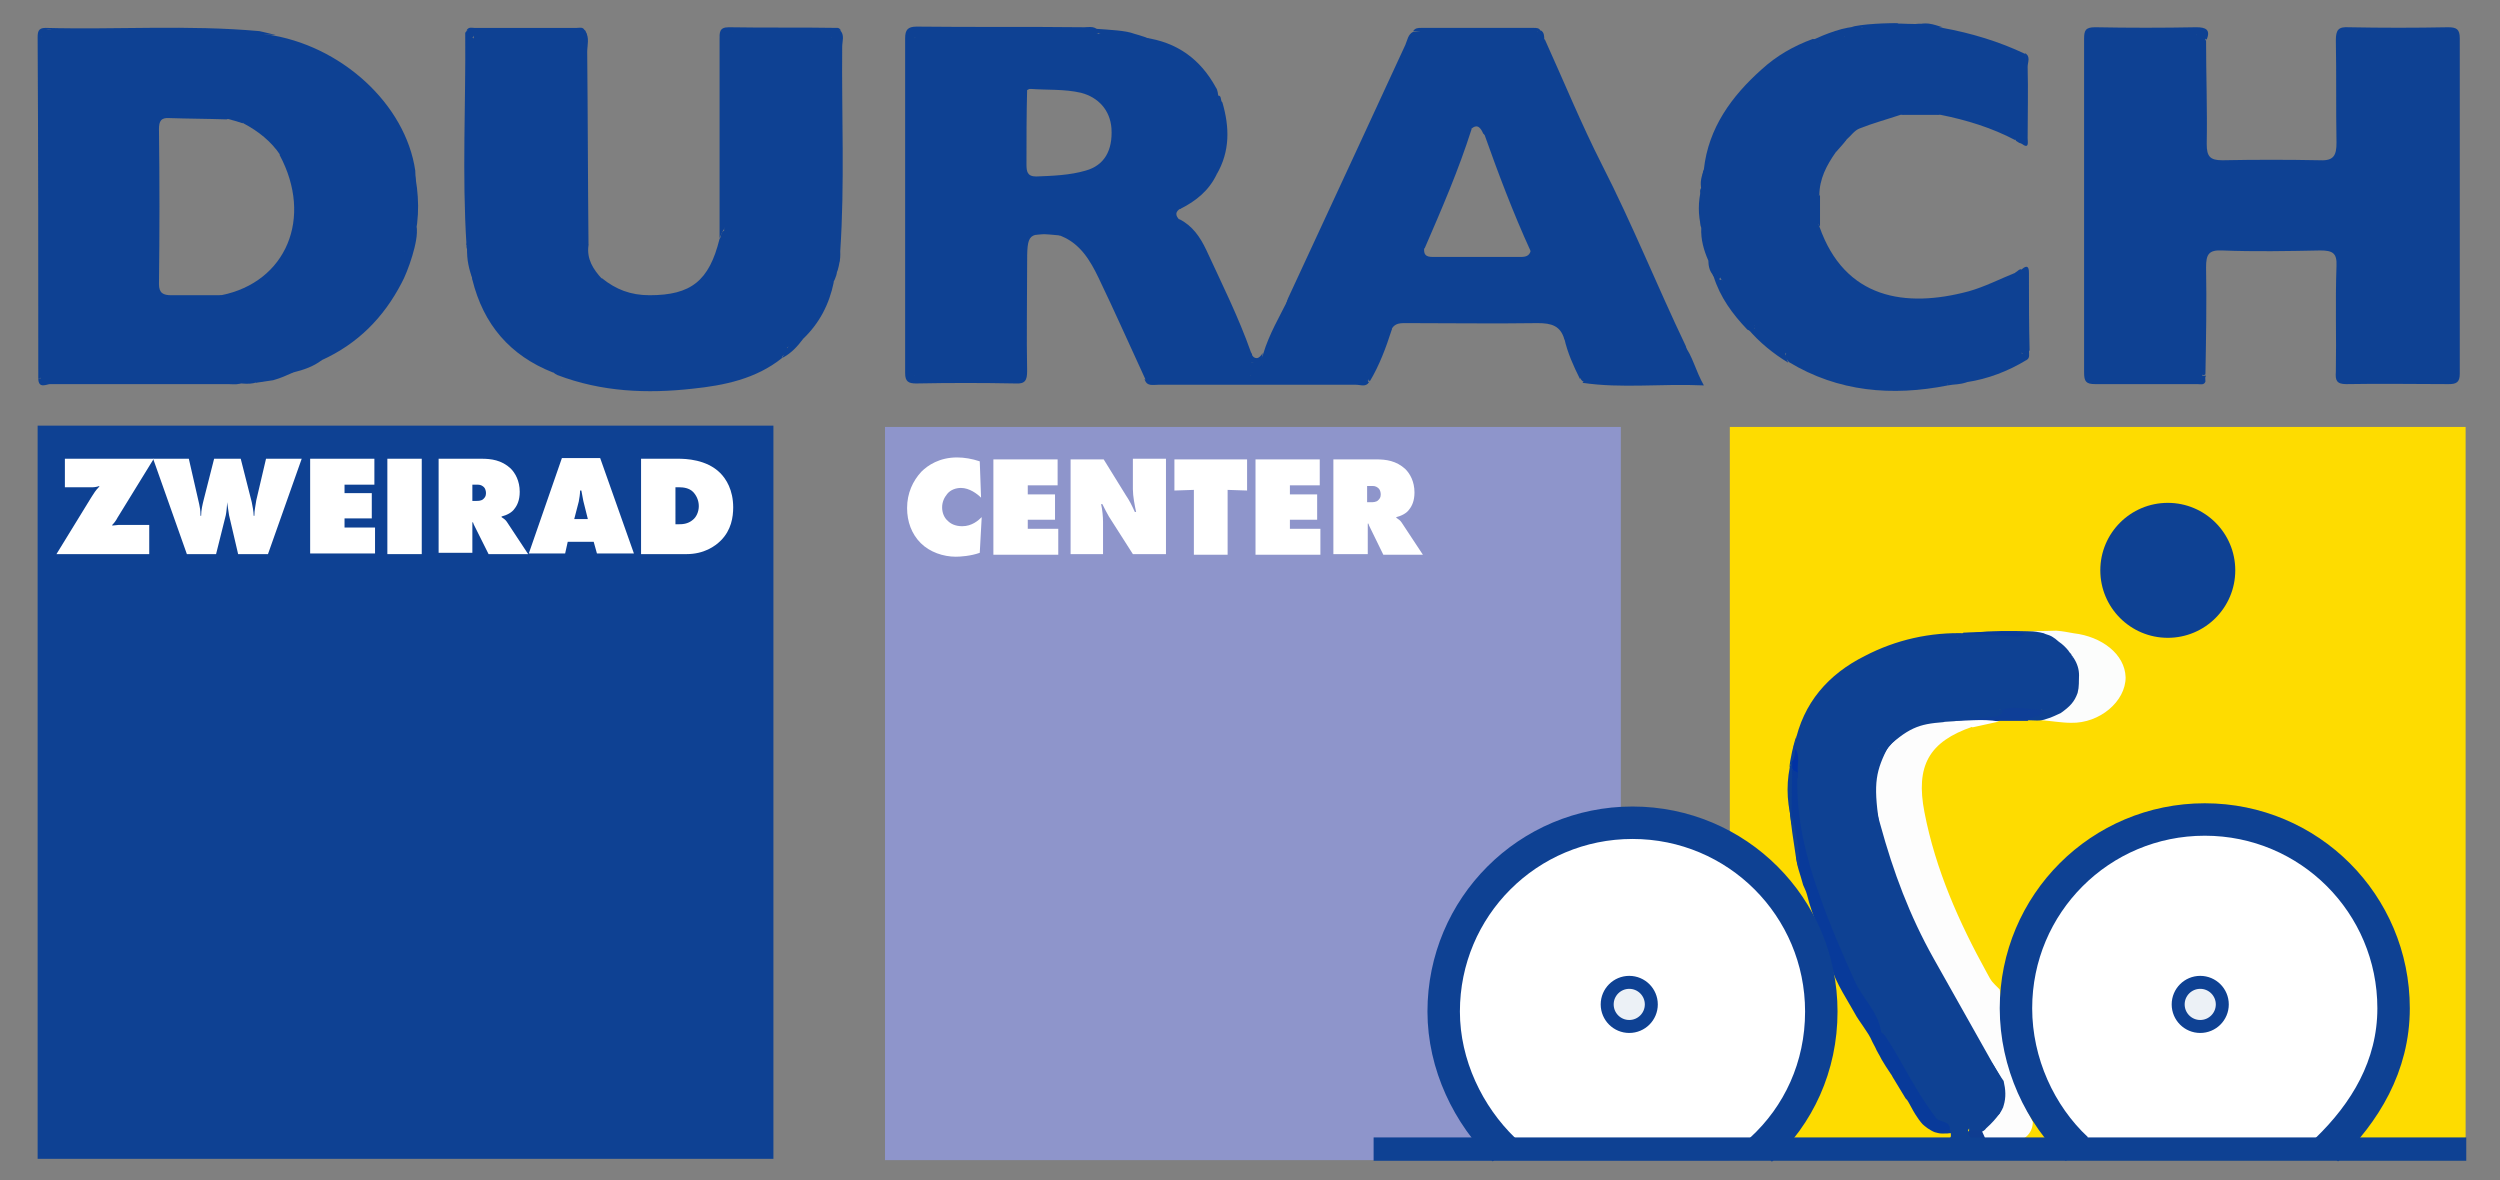 <?xml version="1.0" encoding="utf-8"?>
<!-- Generator: Adobe Illustrator 26.2.1, SVG Export Plug-In . SVG Version: 6.00 Build 0)  -->
<svg version="1.1" id="Ebene_1" xmlns="http://www.w3.org/2000/svg" xmlns:xlink="http://www.w3.org/1999/xlink" x="0px" y="0px"
	 viewBox="0 0 385.3 181.9" style="enable-background:new 0 0 385.3 181.9;" xml:space="preserve">
<rect x="0" y="0" width="385.3" height="181.9" fill="#808080" stroke="none"/>
<style type="text/css">
	.st0{fill:#FEDC00;}
	.st1{fill:#8E95CB;}
	.st2{fill:#FFFFFF;}
	.st3{fill:#0E4193;}
	.st4{fill:#FDFDFD;}
	.st5{fill:#FCFDFC;}
	.st6{fill:#0E3E97;}
	.st7{fill:#083A9A;}
	.st8{fill:#093A99;}
	.st9{fill:#0032A5;}
	.st10{fill:#0F3D91;}
	.st11{fill:#FFFFFF;stroke:#0E4193;stroke-width:5;}
	.st12{fill:#ECF1F6;stroke:#0E4193;stroke-width:2;}
</style>
<g>
	<rect x="266.6" y="65.8" class="st0" width="113.4" height="113"/>
	<rect x="136.4" y="65.8" class="st1" width="113.4" height="113"/>
	<g>
		<path class="st2" d="M151,85.2c-1.4,0.5-3,0.6-3.7,0.6c-1.9,0-4-0.7-5.4-2.1c-1.4-1.4-2.1-3.3-2.1-5.4c0-2.3,0.9-4.2,2.2-5.6
			c1-1,2.8-2.2,5.5-2.2c1.1,0,2.3,0.2,3.5,0.6l0.2,5.6c-0.6-0.6-1.8-1.5-3.1-1.5c-0.8,0-1.6,0.3-2.1,0.9c-0.5,0.6-0.8,1.3-0.8,2.1
			c0,0.8,0.3,1.6,0.9,2.1c0.4,0.4,1.1,0.8,2.2,0.8c1.5,0,2.5-0.9,3-1.4L151,85.2z"/>
		<path class="st2" d="M153.1,85.5V70.8h9.9v4h-4.6v1.4h4.2v3.9h-4.2v1.4h4.7v4H153.1z"/>
		<path class="st2" d="M165,85.5V70.8h5.1l3.4,5.5c0.6,0.9,0.9,1.5,1.4,2.6h0.2c-0.2-0.9-0.5-2.4-0.5-3.5v-4.7h5.1v14.7h-5.1
			l-3.7-5.8c-0.3-0.5-0.7-1.3-1-1.9h-0.2c0.2,0.8,0.3,2,0.3,2.7v5H165z"/>
		<path class="st2" d="M184,85.5v-10l-3,0.1v-4.8h11.2v4.8l-3-0.1v10H184z"/>
		<path class="st2" d="M193.5,85.5V70.8h9.9v4h-4.6v1.4h4.2v3.9h-4.2v1.4h4.7v4H193.5z"/>
		<path class="st2" d="M205.5,85.5V70.8h6.6c1.5,0,3.1,0.2,4.5,1.5c0.7,0.7,1.4,1.9,1.4,3.6c0,1.3-0.4,2.1-0.8,2.6
			c-0.4,0.6-1.2,1-2,1.2v0.1c0.3,0.2,0.6,0.4,0.8,0.7l3.3,5h-6.1l-2.1-4.3c-0.1-0.2-0.1-0.2-0.2-0.5l-0.1,0v4.7H205.5z M210.7,77.4
			h0.6c0.3,0,0.8,0,1.1-0.3c0.2-0.2,0.4-0.4,0.4-0.9c0-0.3-0.1-0.7-0.3-0.9c-0.2-0.2-0.5-0.4-0.9-0.4h-0.9V77.4z"/>
	</g>
	<path class="st3" d="M340,6.2c0,5.3,0.2,10.7,0.1,16c0,1.9,0.5,2.5,2.4,2.5c5-0.1,10.1-0.1,15.1,0c2.1,0.1,2.5-0.8,2.5-2.7
		c-0.1-5.3,0-10.5-0.1-15.8c0-1.6,0.4-2.1,2-2c5.1,0.1,10.2,0.1,15.3,0c1.3,0,1.8,0.3,1.8,1.7c0,17.2,0,34.5,0,51.7
		c0,1.3-0.5,1.6-1.7,1.6c-5.3,0-10.5-0.1-15.8,0c-1.5,0-1.7-0.6-1.6-1.9c0.1-5.4-0.1-10.8,0.1-16.3c0.1-2-0.6-2.4-2.5-2.4
		c-5,0.1-10.1,0.2-15.1,0c-2.1-0.1-2.5,0.6-2.5,2.6c0.1,5.5,0,11-0.1,16.5c-0.3,0.2-0.6,0.1-0.7-0.2c-0.1-6.1,0-12.2,0-18.2
		c0,5.4,0,10.8,0,16.2c0,1.7-0.4,2.8-2.2,3.1c-3,0.1-6.1,0.1-9.1,0c-1-0.3-2.1-0.3-3.1-0.2c-2,0.1-2.9-1-3.1-2.8
		c-0.1-0.7-0.1-1.4-0.1-2.1c0-13.5,0-26.9,0-40.4c0-2,0.1-4,0.2-5.9c0-1.2,0.6-2.1,1.8-2.1c4.9-0.1,9.9-0.5,14.8,0.2
		c0.4,0.3,0.7,0.7,0.7,1.2c0.1,5.5,0,11.1,0,16.6c0-4.9,0-9.7,0-14.6c0-0.8-0.3-1.8,0.3-2.5C339.7,6.2,339.8,6.2,340,6.2z"/>
	<path class="st3" d="M63.8,37.1c-0.2,0.4-0.4,0.7-0.5,1.1c-0.3,0.5-0.7,0.9-1.2,0.2c-0.4-0.9-0.1-1.7,0-2.6
		c1.1-6.1,0.1-12-3.3-17.2C54.6,12.1,48.4,8.3,40.6,7.1c-6.2-1-12.4-0.7-18.6-0.7c-4.3,0-8.6,0-12.9,0c-1,0-2.3,0.3-2.9-1
		c0.2-1.1,1-0.8,1.7-0.8c8.9,0,17.9-0.1,26.8,0.1c2.1,0,4.3,0.3,6.4,0.6c11.4,1.6,21.4,10.7,22.9,21C64.2,29.9,64.2,33.5,63.8,37.1z
		"/>
	<path class="st3" d="M235.4,5.7c-4.6,0-9.2,0.1-13.9,0c-2.4,0-3.8,1.1-4.7,3.2c-3.5,8.5-7.7,16.7-11.4,25.2
		c-1.9,4.5-4.1,8.9-6.4,13.3c-1.1-0.1-0.7-0.8-0.5-1.4c3.8-8.2,7.6-16.4,11.4-24.6c2.2-4.8,4.5-9.7,6.7-14.5c0.3-0.7,0.4-1.6,1.2-2
		c3-0.4,6-0.2,9-0.3c3.3,0,6.5,0,9.8,0c0.5,0.2,0.5,0.6,0.4,1.1C236.5,6.1,236,6,235.4,5.7z"/>
	<path class="st3" d="M192.8,57.9c5,0,10,0,15,0c1,0,1.9,0.1,2.8-0.5c0.1,0.1,0.1,0.3,0.2,0.4c-0.1,1.2-1,1.2-1.9,1.3
		c-9.9,0-19.8,0-29.8,0c-0.9,0-1.9,0.3-2.6-0.7c-2.4-5.2-4.7-10.4-7.2-15.6c-1.3-2.7-2.8-5.2-5.7-6.4c-1.8-0.9-3.9,0.2-5.7-0.5
		c0-0.4,0.1-0.9,0.5-1c3.2-1.2,8.8,1.1,10.4,4.2c2.8,5.3,5.3,10.7,7.5,16.3c0.7,1.7,1.6,2.7,3.7,2.6c4-0.2,8-0.1,11.9-0.1
		C192.1,57.6,192.4,57.6,192.8,57.9z"/>
	<path class="st3" d="M157.8,35.8c1.9,0.2,3.9-0.6,5.7,0.5c-5.2-0.5-5.2-0.5-5.2,4.7c0,5.4-0.1,10.8,0,16.2c0,1.4-0.3,2-1.8,1.9
		c-5.1-0.1-10.2-0.1-15.3,0c-1.2,0-1.7-0.3-1.7-1.6c0-17.2,0-34.4,0-51.6c0-1.3,0.4-1.8,1.8-1.8c8.6,0.1,17.2,0,25.8,0.1
		c0.8,0,1.8-0.3,2.3,0.8c-1.1,0.8-2.3,0-3.5,0c-7.7,0.2-15.5-0.2-23.2,0.2c-0.3,0-0.6-0.1-0.9-0.1c-1.2-0.1-1.3,0.8-1.3,1.6
		c0,16.8-0.1,33.6,0,50.4c0.1,0.7,0.6,1.1,1.3,1.1c4.6,0.1,9.2,0.4,13.8,0c0.9-0.1,1.5-0.5,1.6-1.4c0.1-6,0-12.1,0-18.1
		C157.3,37.8,157.1,36.8,157.8,35.8L157.8,35.8z"/>
	<path class="st3" d="M280.4,34.9c3.9,11.2,13.3,12.6,23,10c2.5-0.7,4.8-1.9,7.3-2.9c0.4,0,0.8,0,0.9-0.5c0.8-0.7,1.1-0.4,1.1,0.5
		c0,4,0,8,0.1,12c-0.4,0.4-0.7,1-1.3,0.3c-0.9-2.3-0.1-4.7-0.6-7.1c-0.5-2.7-0.4-2.8-3.1-1.8c-5.4,2-10.9,3.2-16.6,1.9
		c-6.3-1.4-10.1-5.4-12-11.5c-0.4-1.4-0.6-3,0.3-4.4c0.7-0.2,0.7,0.3,0.8,0.8C280.3,33.2,280,34.1,280.4,34.9z"/>
	<path class="st3" d="M259.4,55.5c-2.7-6-5.2-12.2-8.1-18.1c-2.3-4.6-4.3-9.3-6.4-13.9c-2.5-5.7-5.7-11.2-7.5-17.3
		c0.2-0.3,0.4-0.3,0.7-0.1c2.9,6.4,5.6,13,8.8,19.3c4.7,9.2,8.5,18.7,12.9,27.9c0.1,0.2,0.1,0.5,0.2,0.7
		C259.8,54.5,259.9,55.1,259.4,55.5z"/>
	<path class="st3" d="M339.9,58.8c-0.2,0.6-0.8,0.4-1.2,0.4c-5.3,0-10.5,0-15.8,0c-1.4,0-1.7-0.4-1.7-1.8c0-17.1,0-34.3,0-51.4
		c0-1.3,0.2-1.8,1.7-1.8c5.2,0.1,10.4,0.1,15.6,0c1.5,0,2.2,0.4,1.6,1.9c0,0-0.2-0.1-0.2-0.1c-0.7-0.7-1.6-0.8-2.6-0.7
		c-4.1,0-8.1,0-12.2,0c-3,0-3,0-3.1,3c-0.1,12.6,0,25.2-0.1,37.8c0,2.9-0.1,5.9,0,8.8c0.1,1.1-0.3,2.5,1,3.2
		c5.1,0.2,10.2,0.7,15.2,0.1C338.8,58.3,339.4,58.4,339.9,58.8z"/>
	<path class="st3" d="M141,4.8c8.5,0,17.1,0,25.6,0c0.9,0,1.9,0.2,2.8,0.4c0.1-0.1,0.1-0.1,0.2-0.1c0.1,0,0.2,0.1,0.4,0.1
		c1.2,0.2,2.5-0.2,3.7,0.5l-0.1-0.1c0.9,0.7,1.9,0.4,2.8,0.2c5,0.7,8.6,3.3,11,7.7c0.3,0.4,0.3,1,0.4,1.5c0,0.8,0.2,1.6-0.4,2.3
		c-0.7-2.1-1.1-4.3-2.8-5.9c-2.8-2.7-6.3-4.1-10.1-4.7c-9.4-1.5-18.9-0.8-28.3-1c-1.8,0-3.6,1-5.4,0c-0.1-0.1-0.1-0.2-0.2-0.3
		C140.8,5.2,140.8,5,141,4.8z"/>
	<path class="st3" d="M263.3,40.2c-0.7-1.6-1.2-3.3-1.1-5.1c-0.1-0.2-0.1-0.4-0.1-0.7c0.2-1.5,0.2-3.1,0-4.6c-0.1-0.2-0.1-0.5,0-0.7
		l0,0c0.7-0.9,0-2,0.5-3c0.7-6.4,4.3-11.3,8.9-15.4c2.3-2.1,4.9-3.6,7.9-4.7c0.5,0.1,1,0.2,1.1,0.8c-0.3,1-1.2,1.1-2,1.5
		c-10.6,5.1-15.2,14.9-14.7,25.9c0.1,2.1,0.9,4,1.3,6c0.2,0.8,0.5,1.7,0.1,2.6c-0.6,0.6-0.9,0-1.2-0.3l0,0
		C263.9,41.8,263.9,40.8,263.3,40.2z"/>
	<path class="st3" d="M120.5,55.2c-4,3.2-8.9,4.2-13.7,4.7c-7.1,0.8-14.1,0.5-20.9-2.1c-0.2-0.1-0.4-0.2-0.6-0.4
		c0.4-0.6,1.1-0.8,1.8-0.9c1.9-0.1,3.6,0.8,5.4,1.1c7.2,1.1,14.3,0.9,21.3-1.2c1.5-0.5,2.9-1.2,4.3-2c1-0.5,1.9-1.3,3.1-1.1
		C122.1,54.4,120.5,54.5,120.5,55.2z"/>
	<path class="st3" d="M42.5,5.4c-10.8-0.6-23-0.7-33.8-0.7c-0.8,0-2-0.6-2.3,0.9C7,6.4,7.1,7.3,7.1,8.1C7,24.4,7.2,40.7,7,57
		c-0.1,0.3-0.2,0.6-0.3,0.9c-0.2,0.3-0.4,0.4-0.8,0.4c0-17.5,0-35-0.1-52.5c0-0.9,0.1-1.5,1.2-1.5c11,0.3,22-0.5,33,0.5
		C40.4,4.9,42.2,5.3,42.5,5.4z"/>
	<path class="st3" d="M86.8,56.9c-0.4,0.6-1,0.5-1.6,0.5c-6.6-2.6-10.7-7.4-12.4-14.3c-0.2-1.7-0.4-3.3-0.9-5c0-0.2,0-0.3,0-0.5
		c0.7-1.6,0-3.1,0-4.7c0-8.4,0-16.7,0-25.1c0-0.8-0.2-1.6,0.5-2.2c1.6,0.5,1.1,1.9,1.1,2.9c0.1,8.8,0,17.7,0.1,26.5
		c0,3.5,0.7,7,1.9,10.3c1.6,4.1,4.2,7.3,8.1,9.3C84.8,55.3,86,55.8,86.8,56.9z"/>
	<path class="st3" d="M292.9,17.7c-2.1,0.7-4.3,1.3-6.3,2.1c-0.8,0.3-1.3,1.1-2,1.7c-0.7,0.6-1.4,1.1-1.7,2c-1.4,2-2.5,4.1-2.5,6.6
		c-0.4,0.3-0.7,0.3-1.1,0c-0.8-1.4-0.4-2.8,0.2-4.1c3.6-8.3,11.4-11.4,19.6-10.1c3,0.4,6,1,8.8,2.3c0.8,0.4,1.6,0.6,2.3,1.3
		c0.2,0.2,0.3,0.4,0.4,0.6c0.2,0.5,0.4,1,0,1.5c-3.6-1.9-7.5-3.1-11.5-3.9C297.1,17.2,295,17.2,292.9,17.7z"/>
	<path class="st3" d="M310.2,20.5c0-0.2,0-0.3,0-0.5c0.2-2.9,0.4-5.7,0.3-8.6c0-1.6-0.6-2.5-2.2-3.1c-3.5-1.3-7.3-1.6-10.9-2.6
		c-0.8-0.3-1.7-0.3-2.6-0.3c-0.8,0-1.5,0-2.3,0c-1.3,0-2.5-0.1-3.7,0.2c-1.2,0.2-2.5,0.6-3.7,0.5c-0.3,0-0.5-0.1-0.7-0.3
		c-0.3-0.3-0.3-0.7,0-1c0.8-0.7,1.7-0.8,2.6-0.6c1.2-0.5,2.5,0.2,3.6-0.4c2.1-0.3,2.6-0.1,4.6-0.1c1.4-0.2,2.8,0.3,4.2,0.6
		c4.4,0.8,8.7,2.1,12.7,4c0.5,4.1,0.2,8.2,0.2,12.3C311.6,21.2,310.9,21,310.2,20.5z"/>
	<path class="st3" d="M90.7,37.8c-0.3,2.1,0.7,3.7,2.1,5.2c-0.2,0.2-0.5,0.3-0.8,0.2c-3.1-2.1-3.3-5.5-3.4-8.7c-0.2-8-0.1-16-0.1-24
		c0-1.7,0.4-3.5-1.7-4.5C86,5.6,86.4,5,87.1,4.8c0.6-0.2,1.3-0.1,1.9-0.2c0.4-0.1,0.8-0.2,1.2,0.1l0,0c0.4,0.8,0.2,1.7,0.2,2.6
		c0,9.3,0,18.6,0,27.9C90.4,36,90.2,36.9,90.7,37.8z"/>
	<path class="st3" d="M300.2,59.4c-8.6,1.7-16.9,1-24.5-3.6c-0.3-0.5-1.1-0.9-0.1-1.6c0.5-0.1,1-0.1,1.4,0.1
		c6.9,3.8,14.4,4.4,22,3.6c0.5,0.1,0.9,0.4,1.1,0.9C300.2,58.9,300.2,59.2,300.2,59.4z"/>
	<path class="st3" d="M129.5,4.7c0.7,0.7,0.3,1.7,0.3,2.5c-0.1,10.5,0.4,21-0.3,31.5c0,0.7,0.1,1.4-0.4,2.1
		c-0.9-0.7-0.7-1.7-0.8-2.6c0-10.4,0-20.7,0-31.1c0.1-0.8,0.2-1.6,0.5-2.4C129.1,4.5,129.3,4.5,129.5,4.7z"/>
	<path class="st3" d="M92.1,43c0.2,0,0.5,0,0.7-0.1c2.1,1.7,4.4,2.6,7.3,2.6c6.4,0,9.2-2.2,10.8-8.7c0.3-0.3,0.1-0.9,0.6-1.2
		c0.4-0.1,0.7,0,0.9,0.3c0.2,0.7,0,1.5,0,2.2c-0.5,4.4-3.2,7.1-7,8.6c-4.2,1.6-8.5,1-12.4-1.4C92.2,44.8,91.3,44.2,92.1,43z"/>
	<path class="st3" d="M192.8,55.9c-1.6-0.8-1.7-2.5-2.3-3.9c-2.2-5-4.1-10.1-6.9-14.9c-0.4-0.7-1.1-1.1-1.7-1.6
		c-0.4-0.4-1.5-1-0.1-1.7c2,1,3.2,2.8,4.1,4.7c2.4,5.2,5,10.4,6.9,15.8c0.3,0.4,0.2,0.8,0.2,1.2C192.9,55.8,192.8,55.9,192.8,55.9z"
		/>
	<path class="st3" d="M72.9,5.7c-0.8,0.7-0.5,1.6-0.5,2.5c0,9,0,18.1,0,27.1c0,0.8,0.3,1.8-0.5,2.5C71.2,26.9,71.8,16,71.7,5.1
		c0-0.1,0.2-0.3,0.3-0.4c0.3-0.2,0.7-0.2,1.1-0.1C73.2,5,73.2,5.4,72.9,5.7z"/>
	<path class="st3" d="M129,6.2c0,10.7,0,21.4,0,32.1c-0.4,1-0.4,1.9,0,2.9c0.1,0.9-0.2,1.6-0.6,2.4c-0.4,0.3-0.8,0.3-1.2-0.2
		c-0.4-0.7-0.3-1.5-0.2-2.3c0.7-10.3,1.2-20.7,0.3-31c-0.1-1.3-0.2-2.6,0.3-3.8C128.1,5.5,128.6,5.4,129,6.2z"/>
	<path class="st3" d="M111.3,35.8c-0.1,0.3-0.3,0.6-0.4,0.9c0-10.2,0-20.4,0-30.6c0-1-0.1-1.9,1.4-1.9c5.6,0.1,11.2,0,16.8,0.1
		c0.2,0,0.4,0.2,0.5,0.4c-0.2,0-0.3,0-0.5,0.1c-0.3,0.3-0.7,0.4-1.1,0.5c-2.3,0.5-4.7-0.1-7.1,0c-2.6,0.1-5.2,0-7.8,0
		c-1.1,0-1,0.8-1,1.5c0,4.2,0,8.3,0,12.5c0,1.6,0,3.2,0,4.8c0,0.4,0,0.9,0,1.3c0,1.7,0,3.5,0,5.2C111.8,32.4,112.4,34.2,111.3,35.8z
		"/>
	<path class="st3" d="M62.4,38.7c0.3-0.2,1.5-3.5,1.8-3.7c0.4,2-1.4,7-2.3,8.6C59.1,49,55.1,53,49.6,55.5c-0.7,0.3-0.8-0.3-0.9-0.8
		c0.2-0.9,1-1.1,1.7-1.5c5-3,8.9-6.9,10.7-12.6C61.4,39.9,61.6,39.2,62.4,38.7z"/>
	<path class="st3" d="M259.4,55.5c0-0.6-0.4-1.9,0.2-2.2c1.2,1.4,1.7,3.8,3,6.1c-6.6-0.3-12.7,0.5-18.7-0.4c0.3-0.5,0.8-0.7,1.4-0.8
		c3.9,0,7.7,0,11.6,0C259.4,58.1,259.7,57.6,259.4,55.5L259.4,55.5z"/>
	<path class="st3" d="M176.4,58.4c0.7,0.3,1.5,0.5,2.3,0.5c10.3,0,20.6,0,30.9,0c0.4-0.3,0.8-0.2,1.2-0.2c0.1,0.1,0.1,0.2,0.2,0.2
		c-0.5,0.8-1.3,0.4-2,0.4c-10.2,0-20.3,0-30.5,0C177.7,59.3,176.7,59.6,176.4,58.4z"/>
	<path class="st3" d="M192.8,57.9c-0.3,0-0.6,0-1,0c0.3-0.7,1-1.1,1-1.9c0,0,0,0,0,0c0.7-0.4,1.7-0.5,1.9-1.5c0.9-3,2.5-5.7,3.9-8.5
		c0,0.5-0.1,1.1,0.5,1.4c-0.7,3-2.9,5.4-3.5,8.5C195.3,57.1,193.2,56.6,192.8,57.9z"/>
	<path class="st3" d="M90.7,37.8c-0.7-0.5-0.5-1.3-0.5-2c0-10.3,0-20.7,0-31c0.7,1,0.3,2.2,0.3,3.2C90.6,17.9,90.6,27.8,90.7,37.8z"
		/>
	<path class="st3" d="M5.9,58.3c0.1,0,0.3,0,0.4,0c0.1,0,0.3-0.1,0.4-0.1c10-0.1,20.1-0.3,30.1,0.1c0.3,0.1,0.5,0.3,0.7,0.5
		c-0.7,0.6-1.5,0.4-2.3,0.4c-9.2,0-18.3,0-27.5,0C7.2,59.2,5.9,60,5.9,58.3z"/>
	<path class="st3" d="M312.3,55.5c-2.8,1.7-5.9,2.9-9.2,3.4c-0.1,0-0.2,0-0.4,0c-0.9-0.2-2,0.4-2.7-0.7c0-0.1,0-0.2,0.1-0.2
		c3.6-1.3,7.1-2.7,10.9-3.4C311.5,54.9,312,55.1,312.3,55.5z"/>
	<path class="st3" d="M187.5,17.2c0-0.8,0-1.6,0-2.4c0.9-0.3,0.5,0.7,0.9,1c1.1,3.8,1.2,7.5-0.9,11.1c-0.2-0.5-0.4-0.9-1-0.6
		C187.6,23.3,188.6,20.4,187.5,17.2z"/>
	<path class="st3" d="M210.5,57.4c0-2.8,2.2-4.7,2.8-7.2c0.1-0.3,0.5-0.8,0.9-0.5c0.2,0.2,0.2,0.7,0.3,1.1c-0.9,2.8-1.9,5.5-3.4,8
		c0,0-0.1-0.2-0.1-0.2C210.6,58.3,210.9,57.7,210.5,57.4L210.5,57.4z"/>
	<path class="st3" d="M127.6,43.5c0.3,0,0.6,0,0.9,0c-0.7,3.4-2.2,6.3-4.7,8.7c-0.4-0.1-0.6-0.4-0.7-0.7
		C124.3,48.7,125.4,45.8,127.6,43.5z"/>
	<path class="st3" d="M264.1,42.6c0.3,0.2,0.7,0.3,1,0.5c1.6,0.2,1.8,1.8,2.6,2.8c0.5,0.7,0.9,1.5,1.4,2.2c0.4,0.8,1.1,1.4,1.4,2.2
		c0,0.2-0.1,0.4-0.2,0.6c-0.3,0.1-0.7,0.1-1-0.1C267,48.4,265.1,45.8,264.1,42.6z"/>
	<path class="st3" d="M236.9,4.8c-6.4,0-12.7,0-19.1,0c0.3-0.5,0.8-0.5,1.2-0.5c5.8,0,11.6,0,17.4,0c0.4,0,0.8,0,1,0.4
		C237.3,4.9,237.1,4.9,236.9,4.8z"/>
	<path class="st3" d="M186.5,26.3c0.6-0.3,1-0.2,1,0.6c-1.2,2.5-3.2,4.1-5.6,5.3c-1.9-0.9,0.5-1,0.3-1.5c0.3-0.6,0.9-0.7,1.4-1
		C185,28.8,185.9,27.7,186.5,26.3z"/>
	<path class="st3" d="M72.9,4.8c-0.3,0-0.6,0-1-0.1c0.3-0.6,0.8-0.4,1.2-0.4c5.3,0,10.5,0,15.8,0c0.4,0,1-0.2,1.2,0.4
		c-0.3,0-0.6,0-0.9,0C84.7,5.7,80,5.5,75.3,5.5C74.5,5.5,73.6,5.4,72.9,4.8z"/>
	<path class="st3" d="M49,54.5c0,0.5,0.2,0.8,0.6,1c-1.3,1-2.8,1.5-4.4,1.9c-0.1,0-0.2,0-0.3,0c-1.2-0.4-2.5,0.9-3.7-0.2
		c0-0.3,0.1-0.7,0.4-0.8C44,55.6,46.3,54.4,49,54.5z"/>
	<path class="st3" d="M242.1,52.1c1.6,1.2,1.3,3.2,1.9,4.8c0,0.6,0,1.1-0.5,1.5c-1-2-1.9-4-2.4-6.2l0.1-0.1
		C241.6,52,241.8,52.1,242.1,52.1z"/>
	<path class="st3" d="M269.4,50.7c0.3,0,0.7,0,1,0c0.2-0.1,0.4-0.2,0.6-0.1c1.3,0.8,2.2,2.2,3.7,2.8c0.4,0.3,0.7,0.7,0.4,1.2
		c0.2,0.4,0.3,0.8,0.5,1.3C273.3,54.5,271.2,52.8,269.4,50.7z"/>
	<path class="st3" d="M312.1,20.6c0-4.1,0-8.3,0-12.4c0.9,0.5,0.4,1.4,0.4,2.1c0.1,3.7,0,7.3,0,11c0,0.6,0.3,1.8-1,0.8
		C311.5,21.5,311.7,21,312.1,20.6z"/>
	<path class="st3" d="M63.8,37.1c0-3.6,0-7.3,0-10.9C64.6,29.9,64.7,33.5,63.8,37.1z"/>
	<path class="st3" d="M286.4,4.2c0,0.3-2.1,1.2-2.1,1.5c-0.5,0.6-1.2,0.6-1.8,1c-0.7,0.3-1.3,0.6-2,0c-0.4,0-0.8-0.2-1-0.6
		C281,5.4,284.6,3.9,286.4,4.2z"/>
	<path class="st3" d="M292.9,17.7c2.1-0.9,4.1-0.9,6.2,0C297.1,17.7,295,17.7,292.9,17.7z"/>
	<path class="st3" d="M123.3,51.6c0.2,0.2,0.3,0.4,0.5,0.6c-0.9,1.2-1.9,2.3-3.3,3c0.3-0.5,0.6-1.1,0.9-1.6
		C121.7,52.6,122.3,51.9,123.3,51.6z"/>
	<path class="st3" d="M279.5,30.1c0.3,0,0.6,0,1,0c0,1.6,0,3.2,0,4.8c-1-0.9,0.2-2.4-0.9-3.3C279.1,31.1,279.1,30.6,279.5,30.1z"/>
	<path class="st3" d="M262.2,29.1c0.1,0.2,0.1,0.4,0.2,0.7c0.2,1.5,0.2,3,0,4.6c-0.1,0.2-0.1,0.5-0.2,0.7
		C261.7,33.1,261.7,31.1,262.2,29.1z"/>
	<path class="st3" d="M72,38.2c0.9,1.5,1.1,3.2,0.9,5C72.3,41.6,71.9,40,72,38.2z"/>
	<path class="st3" d="M312.1,20.6c0,0.6,0.1,1.1-0.5,1.5c-0.4,0-0.4-0.1-0.9-0.4c-0.1-0.4-0.3-0.7-0.4-1.1
		C310.8,20.5,311.4,20.6,312.1,20.6z"/>
	<path class="st3" d="M37.6,58.9c-0.2,0-0.4-0.1-0.6-0.1c0.9-1.7,2.5-0.9,3.8-0.8c0.3,0.1,0.4,0.3,0.6,0.5
		C40.2,59,38.9,58.8,37.6,58.9z"/>
	<path class="st3" d="M45.2,57.4c-1.2,0.5-1.7,0.8-3.1,1.2l-2.7,0.4c1-1.3,4.3-2,5.7-1.8C45.1,57.3,45.1,57.4,45.2,57.4z"/>
	<path class="st3" d="M299.4,4.2c-1.4,0-2.8,0-4.3,0C296.5,3.1,298,3.8,299.4,4.2z"/>
	<path class="st3" d="M168.3,4.4c2.9,0.2,5.2,0.3,6.5,0.8c1.1,0.3,2.6,0.8,2.6,1C175.4,6.1,169.8,6.1,168.3,4.4z"/>
	<path class="st3" d="M194.6,54.4c0,1.3-0.8,1.6-1.9,1.5c0-0.5,0-1,0-1.5C193.4,55.6,194.1,55.3,194.6,54.4z"/>
	<path class="st3" d="M292.6,3.6c-1.1,0.9-6.1,0.5-7.3,0.6C286.5,3.7,291.4,3.5,292.6,3.6z"/>
	<path class="st3" d="M282.9,23.5c0-1.2,0.6-1.8,1.7-2C284.1,22.2,283.5,22.8,282.9,23.5z"/>
	<path class="st3" d="M312.3,55.5c-0.4-0.1-0.9-0.1-1.1-0.5c-0.1-0.4,0.1-0.6,0.5-0.5c0.3-0.2,0.7-0.3,1-0.5
		C312.7,54.6,312.9,55.2,312.3,55.5z"/>
	<path class="st3" d="M243.6,58.4c0.1-0.5-0.1-1.1,0.5-1.5c0,0,0,0,0,0c0.3,0.5,0.7,0.9,1,1.4c-0.2,0.4-0.7,0.5-1.1,0.5
		C243.8,58.7,243.7,58.5,243.6,58.4z"/>
	<path class="st3" d="M176.5,5.7c-1,0.6-1.9,0.8-2.8-0.2C174.6,5.6,175.5,5.7,176.5,5.7z"/>
	<path class="st3" d="M303.1,58.9c-1,0.4-1.9,0.3-2.9,0.5c0-0.1-0.1-0.1-0.1-0.2c0.8-1.1,1.8-0.5,2.8-0.5
		C302.9,58.8,303,58.8,303.1,58.9z"/>
	<path class="st3" d="M129,41.9c-0.8-0.9-0.7-2.7,0-3.7c0,0.9,0.4,1,0.4,1.8C129.5,40.2,129.1,41.8,129,41.9z"/>
	<path class="st3" d="M263.3,40.2c1.1,0.5,0.9,1.5,0.9,2.4C263.5,41.9,263.3,41.1,263.3,40.2z"/>
	<path class="st3" d="M339.9,58.8c-0.5,0-1,0-1.4,0c-0.1-0.1-0.2-0.2-0.2-0.3c0-0.1,0-0.2,0.1-0.2c0.3-0.2,0.6-0.7,1.1-0.4
		c0.2,0,0.4,0,0.5,0C339.8,58.2,339.9,58.2,339.9,58.8z"/>
	<path class="st3" d="M262.7,26.1c-0.1,1,0.5,2.1-0.5,3C262,28.1,262.2,27.1,262.7,26.1z"/>
	<path class="st3" d="M311.5,41.5c0.3,0.2,0.7,0.5,0.2,0.8c-0.4,0.3-0.8,0.1-1.1-0.3C311,41.8,311.1,41.5,311.5,41.5z"/>
	<path class="st3" d="M236.9,4.8c0.2,0,0.4-0.1,0.6-0.1C238,5,238,5.6,238,6.1c-0.2,0-0.5,0.1-0.7,0.1c0,0,0,0,0,0
		c-0.2-0.2-0.5-0.2-0.5-0.5C236.9,5.4,236.9,5.1,236.9,4.8z"/>
	<path class="st4" d="M304,112c-6.7,2.3-8.8,6-7.4,13.2c1.7,8.8,5.3,16.9,9.6,24.7c0.8,1.5,0.8,1.4,2,2.6c0.4,2.7,0.4,5.3,0.6,8
		c0.5,4.5,2.5,8.4,4.5,12.4c0,1.7-1.3,2.9-2.6,2.9c-1.5,0-5,0.9-6-1.3c0.1-0.6,2-1.6,2.5-2c0.6-0.4,1-1,1.1-1.8
		c0-0.2,0.1-0.4,0.1-0.6c0.3-1.1,0.4-2.2-0.1-3.3c-0.2-0.3-0.4-0.5-0.6-0.8c-2.8-3.5-4.5-7.7-6.7-11.5c-5.1-8.9-9.6-18-11.9-28.1
		c-0.5-2.8-0.4-5.7-0.1-8.6c0.1-0.8,0.3-1.5,0.7-2.3c2.8-3.4,6.6-4.5,10.8-4.8C301.7,111.1,303.3,110.1,304,112z"/>
	<path class="st5" d="M311.2,97.7c1.5-0.6,4.2-0.4,5.7-0.5c1.2,0.1,1.5,0.2,2.7,0.4c4.3,0.5,7.9,3.2,8,6.8c0,3.7-4,7.1-8.4,7
		c-1.5,0-3.1-0.3-4.6-0.4c0-0.5,0.3-0.8,0.6-1.2c1.7-0.7,2.2-2.2,2.9-3.5c0.6-1.6,0.7-3.2-0.4-4.7c-0.2-0.2-0.4-0.5-0.6-0.8
		c-0.3-0.6-0.8-1.1-1.5-1.3c-0.3-0.1-0.6-0.3-0.9-0.5C313.9,98.4,311.6,98.6,311.2,97.7z"/>
	<path class="st3" d="M320.2,106.8c-0.5,1.4-1.2,2.1-2.6,3.1c-0.5,0.2-1.4,0.7-2.2,0.9c-1,0.4-1.9,0.2-3,0.2
		c0.3-1.4,1.8-1.1,2.6-1.9c2.9-1.1,3.1-3.6,2.8-6.1c-0.3-2.3-2-3.2-4.1-3.6c-0.5-0.1-1.7,0-1-1.2c0.7-0.3,1.4-0.2,2.2-0.2
		c0.6,0.2,1.3,0.1,1.8,0.4c0.2,0.2,0.4,0.3,0.6,0.5c0.6,0.4,1.1,0.9,1.5,1.4c0.1,0.2,0.3,0.4,0.4,0.5
		C320.2,102.8,320.7,104.9,320.2,106.8z"/>
	<path class="st6" d="M315,109.6c-0.6,1-1.9,0.7-2.5,1.5c-1.4,0-2.9,0-4.3,0c-2.6,0.3-5.3,0.1-7.9,0c0-1.6,1.2-1.2,2.1-1.3
		c2-0.3,4.1,0.4,6.1-0.6C310.7,108.3,312.9,108,315,109.6z"/>
	<path class="st2" d="M300.1,111.1c2.7,0.1,5.3-0.4,8,0.1c-1.4,0.3-2.8,0.6-4.1,0.9c-1.2-1.1-2.7-0.2-4-0.6l-0.1-0.2L300.1,111.1z"
		/>
	<path class="st3" d="M377.3,58.8c-4.8,0-9.6,0-14.4,0c-0.7-0.5-1.9,0.2-2.4-0.9c0-5.6,0-11.1,0-16.7c0-0.6-0.7-1.8,0.9-1.5
		c0.4,5.6,0.4,11.2,0,16.7c-0.1,1,0.3,1.5,1.4,1.4c4.4,0,8.9,0,13.3,0c1.8,0,1.6-1.4,1.6-2.6c0-9.3,0-18.6,0-27.9
		c0-6.4,0-12.7,0-19.1c0-1.1,0.2-2.3-1.4-2.5c-0.3-0.9,0.7-0.5,0.9-0.9c2-0.2,1.4,1.3,1.4,2.3c0,13,0,26.1,0,39.1
		c0,3.9,0,7.8,0,11.7C378.3,58.3,377.8,58.5,377.3,58.8z"/>
	<path class="st3" d="M322.7,58.8c-1.1-0.4-1-1.3-1-2.2c0-16.6,0-33.2,0-49.8c0-1.8,0.5-1.9,2.2-1.7c4.9,0.3,9.7,0.1,14.6,0.1
		c0.1,0.2,0.1,0.3,0,0.5c-4.4,0-8.8,0.2-13.2-0.1c-2.4-0.2-3,0.9-3,2.9c0,14.9-0.1,29.7-0.1,44.6c0,0.5,0,1,0,1.4
		c0.2,3.1,0.4,3.3,3.5,3.3c0.8,0,1.6-0.3,2.2,0.5C326.2,59,324.4,58.2,322.7,58.8z"/>
	<path class="st3" d="M361.5,6.2c0,6.1,0,12.1,0,18.2c-0.3,0-0.6,0-0.9,0c0-6.1,0-12.2,0-18.2c0.2-0.4,0.5-0.7,1-0.5
		C361.7,5.8,361.6,6,361.5,6.2z"/>
	<path class="st3" d="M361.5,6.2c0-0.2,0-0.3,0-0.5c-0.3-0.3-0.3-0.6,0-0.9c5.3,0,10.6,0,15.8,0c-0.3,0.3-0.6,0.6-0.9,0.9
		C371.4,5.8,366.4,5.4,361.5,6.2z"/>
	<path class="st3" d="M338.5,5.7c0-0.2,0-0.3,0-0.5c1.1-0.7,1.3,0,1.4,0.9c-0.8,1.5-0.3,3.1-0.4,4.7c-0.1,4.3,0,8.7-0.5,13.1
		c0-5,0-10.1,0-15.1C338.9,7.7,339.1,6.6,338.5,5.7z"/>
	<path class="st3" d="M339.4,57.9c-0.3,0.2-0.6,0.3-1,0.5c-0.5,0.3-1,0.3-1.4,0c1.5-0.6,2-1.6,2-3.3c-0.1-5.2,0-10.5,0.4-15.7
		C339.4,45.5,339.4,51.7,339.4,57.9z"/>
	<path class="st3" d="M341,37.7c6.2,0,12.4,0,18.6,0c0,0.1,0,0.2,0,0.3c-6.2,0-12.4,0-18.6,0C341,37.9,341,37.8,341,37.7z"/>
	<path class="st3" d="M359.4,25.7c-6.3,0-12.7,0-19,0c0-0.1,0-0.2,0-0.2c6.4,0,12.7,0,19.1,0C359.5,25.5,359.4,25.6,359.4,25.7z"/>
	<path class="st3" d="M361.5,56.4c0-5.6,0-11.2,0-16.7c0.7,0.5,0.5,1.3,0.5,2c0,4.3,0,8.5,0,12.8C361.9,55.1,362.1,55.9,361.5,56.4z
		"/>
	<path class="st3" d="M337,58.3c0.5,0,1,0,1.4,0c0,0.1,0,0.3,0,0.4c-5.3,0-10.5,0-15.8,0c1.7-1,3.5-0.2,5.3-0.4
		C331,58.3,334,58.3,337,58.3z"/>
	<path class="st3" d="M360.5,57.9c0.7,0.6,1.8,0.2,2.4,0.9C362.1,58.6,360.8,59.4,360.5,57.9z"/>
	<path class="st3" d="M377.3,58.8c0.2-0.6,0.7-0.9,1.3-0.9C378.7,58.9,378,58.8,377.3,58.8z"/>
	<path class="st3" d="M361.4,4.8c0,0.3,0,0.6,0,0.9c-0.3,0.1-0.6,0.3-0.9,0.4C360.5,5.5,360.4,4.8,361.4,4.8z"/>
	<path class="st3" d="M193,56.1c-0.8-1.5-1.4-3-2.1-4.6c-2-4.6-3.9-9.2-6.2-13.7c-0.8-1.5-2.6-2.2-2.9-3.9c-0.7-0.7-0.7-1.3,0.2-1.8
		c-0.8-0.8,0.7-0.8,0.5-1.4c0-1.2,1-0.6,1.5-0.8c1.6-0.8,2.6-2.1,3.2-3.8c1.4-3,1.7-6.1,0.8-9.3c-1.1-5.2-4.5-8.2-9.3-9.9
		c-4.2-1.4-8.6-1.6-12.9-1.8c-6.6-0.3-13.2-0.2-19.9,0c-1.7,0-3.6-0.2-5.2,0.9c-0.4,0.9-0.3,1.9-0.3,2.8c0,15.3,0,30.7,0,46
		c0,0.9-0.1,1.9,0.3,2.8c0.3,0.6,0.9,0.9,1.6,0.9c4.2,0.4,8.4,0.2,12.6,0.2c0.6,0,1.2-0.3,1.7-0.7c1-1,0.9-2.3,0.9-3.6
		c0.1-5.9-0.3-11.9,0.2-17.8c0.1-0.2,0.3-0.5,0.5-0.7c3.9-1.5,7.8-0.1,10,3.5c3,5.1,5.2,10.5,7.5,15.9c0.6,1.4,1.2,2.9,3,3
		c4.4,0.1,8.7,0.4,13.1-0.2C192.5,57.7,193.1,57.2,193,56.1z M167.3,26.3c-2.4,0.7-5,0.8-7.6,0.9c-1.4,0-1.5-0.8-1.5-1.9
		c0-3.8,0-7.6,0.1-11.4c0.1-0.3,0.2-0.3,0.5-0.2c2.6,0.2,5.2,0,7.8,0.6c2.7,0.7,4.5,2.7,4.7,5.5C171.5,23.2,170.2,25.5,167.3,26.3z"
		/>
	<path class="st3" d="M140.1,57.9c0-17.2,0-34.5,0-51.7c0.3-0.3,0.4-0.8,0.9-0.5c0,0,0,0,0,0c0,17.4,0,34.8,0,52.2
		C140.7,58.2,140.4,58.1,140.1,57.9z"/>
	<path class="st3" d="M157.8,35.9c0,7.3,0,14.7,0,22c-0.2,0.2-0.5,0.3-0.9,0.3c-0.2-0.1-0.4-0.2-0.5-0.3c0.5-0.9,0.5-1.8,0.5-2.8
		c0-5.6,0-11.2,0-16.7C156.8,37.4,156.6,36.4,157.8,35.9z"/>
	<path class="st3" d="M156.9,27c0-4.4,0-8.8,0-13.3c0.2,0,0.4,0,0.6,0c0.5,4.4,0.1,8.8,0.3,13.2C157.5,26.9,157.2,26.9,156.9,27z"/>
	<path class="st3" d="M156.3,57.9c0.2,0,0.3,0,0.5,0c0.3,0.5-0.2,0.7-0.4,0.9c-4.7,0-9.4,0-14.1,0c-0.9,0-1.8,0.1-2.2-0.9
		c0.3,0,0.6,0,0.9,0C146.1,58.3,151.2,58.8,156.3,57.9z"/>
	<path class="st3" d="M158.7,13.7c-0.2,0.1-0.3,0.1-0.5,0.2c0-0.8,0.5-1.1,1.3-1.1c1.8,0,3.6,0,5.4,0.1
		C162.9,13.8,160.7,12.8,158.7,13.7z"/>
	<path class="st3" d="M164.4,28.1c-1.9,0-3.8,0-5.7,0c0-0.1,0-0.1,0-0.2c1.9,0,3.8,0,5.7,0C164.4,27.9,164.4,28,164.4,28.1z"/>
	<path class="st3" d="M183.7,29.6c-0.3,0.6-0.7,1-1.4,1c-0.4-0.3-0.6-0.8-0.2-1.2C182.6,28.8,183.1,29.4,183.7,29.6z"/>
	<path class="st3" d="M259.8,55.4c-0.7-2.2-1.7-4.3-2.6-6.4c-6.3-14.2-13.2-28.1-19.4-42.3c-0.1-0.2-0.2-0.4-0.3-0.6
		c-0.9-0.2-1.7-0.6-2.6-0.9c-4.2-0.3-8.4,0-12.7-0.1c-3.1-0.1-4.8,1.3-6,4c-5.8,12.7-11.6,25.4-17.7,38c-0.2,0.4-0.3,0.8-0.4,1.1
		c-1.7,2.9-2,6.6-5,8.8c-0.7,0.5-0.5,1.1,0.3,1.4c5.1,0.4,10.2,0.1,15.3,0.1c0.6,0,1.1-0.2,1.6-0.5c1.5-2.5,2.6-5.2,3.7-7.9
		c0,0.4,0.2,0.6,0.4,0.8c0.5-1.2,1.5-1.1,2.6-1.1c6.7,0,13.3,0.1,20,0c2.1,0,3.5,0.4,4.1,2.5c0.1,0,0.2,0,0.2-0.1
		c0.3,0,0.4,0.3,0.6,0.5c1.1,1.4,0.9,3.3,1.9,4.7c0.2,0.2,0.3,0.4,0.5,0.5c0.3,0.2,0.7,0.5,1,0.5c4.1,0.4,8.2,0.4,12.3,0
		c1.1-0.1,2.1-0.7,2.1-2.1C259.9,55.9,259.8,55.6,259.8,55.4z M235.9,38.7c-0.2,0.7-0.7,0.9-1.5,0.9c-4.5,0-9.1,0-13.6,0
		c-1.1,0-1.4-0.4-1.3-1.4c-0.2-1.8,0.8-3.2,1.4-4.7c1.7-4.3,3.6-8.5,5-12.9c0.1-0.4,0.4-0.7,0.8-0.7c1-0.9,1.5-0.2,1.9,0.7
		c1.2,0.8,1.3,2.2,1.8,3.3c2,4.7,3.7,9.4,5.5,14.2C236.1,38.3,236,38.5,235.9,38.7z"/>
	<path class="st3" d="M235.9,38.7c-2.7-5.9-5-12-7.2-18.2c0.2-1.2-0.4-1.9-2.3-2.2c2.2-0.3,3.3,0.5,3.7,2.2
		c1.1,4.3,3.2,8.2,4.8,12.3c0.7,1.8,0.8,3.8,2,5.5c0.1,0.1,0.4,0.8-0.4,0.7C236.2,39.1,236.1,38.9,235.9,38.7z"/>
	<path class="st3" d="M226.8,19.9c-2,6.3-4.6,12.3-7.2,18.3c-0.4,0.4-0.8,0.7-1.3,1.1c0-2.1,1.1-3.7,1.8-5.4c1.7-4.5,3.6-9,5.3-13.5
		C225.7,19.5,226.1,19.4,226.8,19.9z"/>
	<path class="st3" d="M239.7,49c-8.2,0-16.4,0-24.6,0C223.3,48.8,231.6,48.9,239.7,49z"/>
	<path class="st3" d="M245,58.3c-0.6-0.3-1-0.7-1-1.4c0.9,0.7,1.9,1,3.1,1c3.1-0.1,6.2,0,9.3-0.1c1.5,0,3.2,0,3-2.4
		c1,2.4,0.8,2.8-1.9,2.8C253.3,58.4,249.1,58.3,245,58.3z"/>
	<path class="st3" d="M235,40.9c-5.1-0.5-10.2-0.1-15.2-0.6c5.1,0,10.2,0,15.2,0C235,40.5,235,40.7,235,40.9z"/>
	<path class="st3" d="M242.1,52.1c-0.3,0.5-0.6,0.1-0.8-0.1c0-0.3-0.2-0.7,0.1-1C241.6,51.4,241.9,51.8,242.1,52.1z"/>
	<path class="st3" d="M236.9,5.7c0.2,0.2,0.3,0.3,0.5,0.5c-0.8,0.4-1.4,0.2-1.9-0.5C235.9,5.7,236.4,5.7,236.9,5.7z"/>
	<path class="st7" d="M278.5,137.9c-0.2-0.7-0.4-1-0.6-1.5c-0.4-1.6-1.1-3.1-1.1-4.8c0-1.8-0.4-3.5-0.8-5.2l0,0
		c-0.4-2.4-0.1-4.9-0.2-7.3c0.3-1,0.8-0.4,1.3-0.2c0.3,0.3,0.4,0.7,0.5,1.1c-0.1,8.7,2.8,16.7,6,24.6c1.3,3.4,2.9,6.8,4.8,9.8
		c2.9,4.6,5,9.6,8.1,14c1.2,1.7,2.1,3.5,4,4.6c0.5,0.3,1,1.1,0.4,1.6c-0.7,0.1-0.8,0.1-1.6,0.1c-0.4,0-0.7-0.1-1.1-0.2
		c-0.3-0.1-0.8-0.4-1.1-0.6c-0.8-0.6-0.8-0.6-1.4-1.4c-0.9-1.3-0.8-1.3-1.6-2.7c-0.1-0.2-0.2-0.3-0.4-0.5c-0.7-1.1-1.3-2.2-2-3.3
		c-0.1-0.2-0.2-0.4-0.3-0.5c-0.8-1.2-0.8-1.2-1.4-2.2c-0.5-1-0.6-1-1-1.9c-0.4-0.8-0.5-0.9-0.7-1.4c-0.1-0.2-0.5-0.9-0.6-1
		c-1.1-1.7-1.3-1.8-2-3.1c-1.5-2.7-3.3-5.2-3.8-8.3c-0.1-0.9-0.5-1.7-0.9-2.5c-0.3-0.8-0.8-1.6-1-2.5
		C279.5,141.1,278.9,139.6,278.5,137.9z"/>
	<path class="st3" d="M277.1,120.1c0-0.3,0-0.6,0-1c-0.9-1.1-0.2-2.5-0.6-3.7c-0.1-0.3-0.1-0.5,0.1-0.7c1.3-6.4,5.2-10.8,10.8-13.6
		c4.8-2.5,10.1-3.7,15.6-3.5c0.2,0.7-0.3,0.7-0.7,0.8c-0.3,0-0.5-0.1-0.8-0.1c0.2,0.2,0.7,0,0.7,0.5c-0.9,1.3-2.3,1.2-3.7,1.3
		c-5.7,0.6-11,2.3-15.1,6.6c-3,3.1-4.9,6.8-5.1,11.2C278.1,118.7,278.5,119.8,277.1,120.1z"/>
	<path class="st3" d="M302.1,98.5c-0.3,0-0.6-0.1-1.4-0.1c1-0.6,1.5-0.1,1.9-0.9c0.3,0,1.2,0,1.6,0c3-0.3,5.5-0.3,8.6-0.2
		c0.7,0,1.4,0.1,2.2,0.3c0.3,0.2,1.2,0.3,1.6,0.8c-0.8,0-2.4,0.1-3.3,0.1C309.6,99.8,305.9,99.8,302.1,98.5z"/>
	<path class="st8" d="M312.1,97.6c-0.4,0.5-1,0.5-1.5,0.5c-2.2-0.2-6-0.3-8.2-0.5C305.3,97.3,309.4,97.3,312.1,97.6z"/>
	<path class="st3" d="M276.2,118.6c0,2.6-0.1,5.2-0.1,7.7c-0.8-3.1-0.8-6.1,0-9.2c0.1,0.1,0.2,0.1,0.3,0.2
		C276.6,117.8,276.6,118.2,276.2,118.6z"/>
	<path class="st3" d="M275.9,125.2c0.8,1.7,1.6,6.7,1.4,8.6c-0.2,0.1-0.6-2.1-0.6-2.3C276.4,129.4,276,127.2,275.9,125.2z"/>
	<path class="st3" d="M276.9,113.4c0,0.2-0.3,1.7-0.2,2c0.1,0.7,0.6,1.5-0.5,1.9l-0.4,1C275.8,117.4,276.5,114.2,276.9,113.4z"/>
	<path class="st3" d="M210.5,57.4c0.5,0.3,0.5,0.8,0.4,1.3c-0.4,0-0.8,0.1-1.3,0.1C209.9,58.3,210.6,58.1,210.5,57.4z"/>
	<path class="st3" d="M156.4,58.8c0.1-0.3,0.3-0.6,0.4-0.9c0.3,0,0.6,0,0.9,0C157.7,58.9,157,58.8,156.4,58.8z"/>
	<path class="st3" d="M141,5.7c-0.3,0.2-0.6,0.3-0.9,0.5c0-0.7-0.1-1.4,0.9-1.4C141,5.1,141,5.4,141,5.7z"/>
	<path class="st3" d="M311.6,54.5c-0.2,0.2-0.3,0.3-0.5,0.5c-1.7-0.4-2.8,0.9-4.1,1.5c-2.2,0.9-4.7,0.8-6.9,1.9
		c-0.2,0.2-0.3,0.2-0.5,0c-1.8-0.2-3.6,0.5-5.4,0.5c-6.2,0.1-12-0.9-17.4-4c-0.5-0.3-1.1-0.3-1.6-0.4c-0.2-0.3-0.3-0.6-0.5-0.9
		c-1.8-0.3-2.2-2.4-3.8-2.9c-0.2,0-0.3,0-0.5,0c0-0.2,0-0.3,0-0.5c-0.4-0.7-0.8-1.4-1.4-1.9c-1.7-1.5-2.2-3.8-3.8-5.3
		c-0.4-3.4-2-6.5-1.9-10c0.1-12,5.1-21,16.5-25.8c0.3-0.1,0.5-0.4,0.7-0.6c0.7,0.1,1.3-0.2,1.9-0.5c0.7-0.6,1.7,0.1,2.4-0.5
		c1.3,0,2.5-0.7,3.8-0.5c1.2-0.6,2.6,0.2,3.8-0.5c0.8,0,1.6,0,2.4,0c0.7,0.6,1.7-0.1,2.4,0.5c4.3,0.5,8.5,1.6,12.7,2.9
		c0.8,0.3,1.1,0.9,1.2,1.6c0.1,3.3,0.3,6.6-0.3,9.9c0,0.2-0.4,0.3-0.5,0.4c-7.1-3.5-14.5-5.2-22.1-2.3c-4,1.5-9.1,7.4-8.6,12.3
		c0,0.5,0,1,0,1.4c-0.5,5.2,1.8,9.4,5.7,12.4c3.8,3,8.5,3.8,13.5,3.2c3.8-0.5,7.6-1.4,11-3.3c1.2-0.7,1.4,0.2,1.5,1.2
		C311.7,48.2,311.6,51.3,311.6,54.5z"/>
	<path class="st3" d="M262.4,34.3c0-1.5,0-3,0-4.6C263,31.3,263,32.8,262.4,34.3z"/>
	<path class="st3" d="M123.3,51.6c-0.5,0.8-1.1,1.4-1.9,1.9c-1.5,0.2-2.6,1.2-3.8,1.9c-3,1.7-6.3,2.5-9.6,2.9
		c-2.4,0.3-4.7,0.4-7.1,0.5c-4.8,0.2-9.4-0.7-14-2c-5.2-1.7-9.1-4.9-11.4-9.9c-1.8-3.9-2.5-8-2.5-12.2c0-9.7,0-19.4,0-29.1
		c0-0.3,0-0.6-0.1-0.9c5.5,0,10.9,0,16.4,0c-0.6,0.8-1.7,0.1-2.7,0.9c2.5-0.4,2.7,0.9,2.7,2.8c-0.1,8.7-0.1,17.4,0,26
		c0,3.1,0.8,6.1,2.9,8.6c0.4,2.5,2.9,2.8,4.4,3.2c6.5,1.6,10.7,0.5,14.5-5.2c0.7-1,0.7-2.1,0.7-3.2c0.3-0.5,0.7-1.1,0.6-1.8
		c-0.8-8.5-0.1-17.1-0.4-25.6c-0.5-4.3,0.3-5.1,4.8-5.2c3.6,0,7.3-0.1,10.9,0.3c0.1,0.1,0.2,0.1,0.4,0.2c0.7,12.6,0.8,25.2-0.5,37.8
		C126.3,46.3,124.9,49,123.3,51.6z"/>
	<path class="st3" d="M6.3,57.9c10.1,0,20.1,0,30.2,0c0,0.7-0.5,0.7-1,0.7c-9.6,0-19.2,0-28.8,0c-0.1,0-0.3-0.1-0.4-0.2c0,0,0,0,0,0
		C6.3,58.2,6.3,58,6.3,57.9z"/>
	<path class="st3" d="M292.5,4.7c-1.2,1-2.6,0.3-3.8,0.5C289.8,4.3,291.2,4.9,292.5,4.7z"/>
	<path class="st3" d="M297.2,5.2c-0.8-0.1-1.7,0.3-2.4-0.5C295.7,4.9,296.6,4.4,297.2,5.2z"/>
	<path class="st3" d="M284.8,5.7c-0.7,0.8-1.6,0.4-2.4,0.5c0.5-0.7,1.3-0.4,1.9-0.5C284.5,5.7,284.6,5.7,284.8,5.7z"/>
	<path class="st3" d="M299.6,58.3c0.2,0,0.3,0,0.5,0c0.9,0.2,2.6-0.5,3.4,0.3c-1.1-0.1-2.5,0.2-3.4,0.5
		C299.7,59,299.7,58.7,299.6,58.3z"/>
	<path class="st3" d="M128.1,4.8c0.3,0,0.6,0,0.9,0c0.4,0.5,0.3,0.9,0,1.4c-0.3-0.2-0.6-0.3-1-0.5c0,0,0,0,0,0
		C127.8,5.4,127.8,5.1,128.1,4.8z"/>
	<path class="st3" d="M128.1,4.8c0,0.3,0,0.6,0,0.9c-3,0.6-6-0.3-8.9,0c-1.1,0.1-2.2,0-3.3,0c-3.1,0.3-3.8,1.2-3,4.3
		c-0.5,1.1-0.2,2.2-0.2,3.3c0,6.7,0,13.5,0,20.2c0,0.8,0.2,1.6-0.2,2.3c-0.3,0-0.6,0-0.9,0c0-1.8,0-3.5,0-5.3c0.4-1.7,0.3-3.5,0-5.2
		c0-0.3,0-0.7,0-1c0.4-1.6,0.4-3.2,0-4.8c0-4.5,0-9,0-13.4c0.5-0.8,1.4-0.7,2.1-0.8c-0.5,0-1.2,0.4-1.2-0.6
		c4.7,0.1,9.5-0.4,14.2,0.3C127,5.1,127.5,4.9,128.1,4.8z"/>
	<path class="st3" d="M112.2,35.8c0-7.8,0-15.6,0-23.4c0-0.8-0.3-1.8,0.5-2.5c0,8.3,0,16.7,0,25c0,1,0.3,2.1-0.9,2.7
		C111.7,37.1,111.9,36.4,112.2,35.8z"/>
	<path class="st3" d="M111.3,25.3c0.7,1.7,0.7,3.5,0,5.2C111.3,28.8,111.3,27.1,111.3,25.3z"/>
	<path class="st3" d="M111.3,19.6c0.7,1.6,0.7,3.2,0,4.8C111.3,22.8,111.3,21.2,111.3,19.6z"/>
	<path class="st3" d="M112.2,4.8c0.3,0.2,0.7,0.5,1.1,0.8c-0.7,0.2-1.4,0.4-2.1,0.6C111.3,5.5,111.2,4.8,112.2,4.8z"/>
	<path class="st3" d="M6.3,58.3c9.2,0,18.5,0,27.7,0c0.8,0,1.8,0.3,2.5-0.5c0.2,0,0.3,0,0.5,0c0.9-0.6,2,0.1,2.9-0.5
		c0.5,0,1,0,1.4,0c1.2-0.1,2.4-1.1,3.7-0.1c-1.3,0.1-2.6,0.2-3.7,1c-1.6,0.6-1.9,1.1-4.1,0.9c-9.6,0-19.5-0.3-29.1-0.3
		C7.5,58.8,6.8,58.9,6.3,58.3z"/>
	<path class="st3" d="M269,48.3c1.2,0.1,1.5,0.9,1.4,1.9C269.6,49.8,269,49.3,269,48.3z"/>
	<path class="st3" d="M270.9,50.7c0.9-0.5,1.4,0,1.7,0.7c0.5,1,1.4,1.5,2.1,2.2C272.7,53.6,272,51.9,270.9,50.7z"/>
	<path class="st3" d="M289.8,127.1c2,7.3,4.5,14,8.2,20.6c3.4,6.1,6.9,12.2,10.3,18.3c0.7,1.4,0.5,2.8,0.3,4.2
		c-0.1,0.5-0.3,0.9-0.4,1.4c-0.6,0.8-1.2,1.5-2.1,2.3c-0.2,0.3-0.5,0.5-0.9,0.6c-0.6,0.2-1.2,0.2-1.7-0.2c-0.3-1.9,1.7-1.9,2.5-2.9
		c0.8-0.6,0.7-1.5,0.8-2.4c0.3-1.5-0.2-2.8-1-4c-4.1-6.4-7.9-12.9-11.2-19.7c-2.9-6-5.6-12.1-6.8-18.7c-0.5-2.4-0.4-4.9-0.2-7.4
		c0.1-0.7,0-1.5,1.1-1.6c0.6,0.4,0,0.9,0.3,1.5C288.1,121.6,288.7,123.1,289.8,127.1z"/>
	<path class="st3" d="M301.5,111.1c-0.1,0.1-1.9,0.1-2,0.2c-3.8,0.3-5.4,0.8-9.4,4.6c-0.4-0.1-0.7-0.4-0.7-0.9
		c0.3-1.5,1.4-2.6,2.6-3.2c3.1-1.5,6.2-3.1,9.7-2.8c2.3,0.2,4.8-1,7,0.6c-0.6,1.2-1.7,0.8-2.7,1
		C304.1,110.8,304.2,110.8,301.5,111.1z"/>
	<path class="st3" d="M289.6,126.8c-1-2.5-3.4-5.4-2.7-8c-0.1-0.6,3-3.8,4.2-3.9C289.1,118.8,288.7,120.6,289.6,126.8z"/>
	<path class="st3" d="M289.6,118c-0.6,0.3-0.4,0.6-0.5,1.1c-0.5-0.3-0.4-0.9-0.4-1.4c-0.3-1.1-0.1-1.9,1-2.4c0.2,0.2,2.9-2,3-1.8
		C291.3,114.6,289.7,116.8,289.6,118z"/>
	<path class="st3" d="M307.8,171.8c0-1.6-0.8-6.4-0.8-8c0.2,0.2,1.6,2.6,1.8,2.8c0.3,1.3,0.4,2.5,0,3.8c-0.1,0.2,0,0.2-0.1,0.3
		C308.6,171,308,172.1,307.8,171.8z"/>
	<path class="st3" d="M319.8,106.7c0.1-1.9,0-3.8-0.5-5.7C320.7,102.8,320.7,104.7,319.8,106.7z"/>
	<path class="st3" d="M289.6,115.3c-0.3,0.8-0.6,1.6-1,2.4c-1.1,3-0.9,6.1-0.2,9.1c2.6,11.2,7.8,21.3,13.7,31c1.5,2.5,3,5,4.5,7.5
		c0.8,1.3,0.9,2.7,0.6,4.1c-0.4,0.8-0.3,1.7-1,2.4c-0.8,1-2.2,1.2-2.9,2.4c0.3,0.7,1,1.3,0.9,2.1c0,0.9-0.9,0.9-1.4,1.2
		c-0.6,0-1.3,0-1.9,0c-0.6-0.6-1.6,0.1-2.1-0.6c-0.3-0.4-0.5-0.8-0.3-1.3c0.7-0.5,2.8,0.9,2-1.5c0.1-1.5-1.6-1-2.2-1.9
		c-2-2.7-3.7-5.6-5.3-8.5c-0.8-1.4-1.6-2.8-2.5-4.1c-0.2-0.3-0.6-0.4-0.6-0.7c-0.5-3-2.8-5-4-7.6c-2-4.4-3.9-8.8-5.5-13.4
		c-2.1-5.8-3.5-11.7-3.4-17.9c0.7-0.5,0.4-1.3,0.5-2c0.4-6.6,3.7-11.2,9.1-14.9c3.1-2.1,6.6-2.5,9.9-3.7c1.7-0.6,3.8,0.2,5.4-1
		c3.5,0,7,0,10.5,0c1.4,0.9,3.2,0.4,4.5,1.8c2.9,3,1.9,7.9-2.1,9.2c-2.1,0-4.2-0.7-6.2,0c-2.7-0.4-5.5-0.3-8.2,0.1
		C296.3,110.2,292.1,111.2,289.6,115.3z"/>
	<path class="st9" d="M276.2,117.3c0.5-0.5,0.3-1.2,0.5-1.9c0.8,1.2,0.2,2.5,0.4,3.7c-0.3-0.2-0.6-0.3-0.9-0.5
		C276.2,118.2,276.2,117.7,276.2,117.3z"/>
	<path class="st3" d="M61.9,23.8c-0.8-3.7-3.2-6.5-5.7-9.3c-2.8-3.2-6.2-5.2-9.9-6.6c-4.8-1.7-9.8-2.2-14.9-2.2
		c-8.4,0-16.8,0-25.1,0c0,17.4,0,34.8,0,52.2c0.8,0.7,1.8,0.5,2.8,0.5c8.9,0,17.8,0,26.7,0c0.3,0,0.6,0,0.9-0.1
		c1-0.5,2.1-0.3,3.2-0.4c0.5,0,1.1,0,1.5-0.5c0.3-0.5,0.6-0.9,1.2-0.9c2.3-0.1,4.3-1.1,6.4-1.9c7-3.1,11.4-8.4,13.4-15.8
		c0-1,0-1.9,0.4-2.8C64.2,31.8,62.8,27.8,61.9,23.8z M37,45.3c-0.9,0.4-1.9,0.9-2.9,0.2c-2.6,0-5.1,0-7.7,0c-1.2,0-1.9-0.3-1.9-1.7
		c0.1-8,0.1-15.9,0-23.9c0-1.2,0.3-1.8,1.6-1.7c2.9,0.1,5.9,0.1,8.8,0.2c1-0.4,1.8,0.2,2.7,0.4c2.6,1.1,4.6,2.9,6.1,5.3
		C48.5,32.2,45.4,41.8,37,45.3z"/>
	<path class="st3" d="M34.1,45.5c10-2,14.2-11.9,9-21.6c0.1-0.4,0.2-0.7,0.5-1c3.2,3.4,3.2,7.6,2.7,11.7c-1.1,7.8-8,12.5-15.1,12.2
		c-2.1-0.1-4.3,0-6.7,0c0.6-1.3,1.5-0.9,2.2-0.9C29.2,45.7,31.7,46.4,34.1,45.5z"/>
	<path class="st3" d="M23.7,44.8c0-8.7,0-17.4,0-26.1c0.1,0,0.2,0,0.2,0c0,8.7,0,17.4,0,26.1C23.8,44.8,23.7,44.8,23.7,44.8z"/>
	<path class="st3" d="M43.7,22.9c0,0.4-0.1,0.8-0.5,1c-1.4-2.1-3.4-3.7-5.7-4.9c-0.3-0.5,0.2-0.7,0.5-0.9
		C40.3,19.2,42.4,20.6,43.7,22.9z"/>
	<path class="st3" d="M37.9,18.1c-0.2,0.3-0.3,0.6-0.5,0.9c-0.9-0.3-1.6-0.5-2.4-0.7c-0.5-1.1-1.5-0.6-2.3-0.7
		c-2.6-0.1-5.2,0-7.7-0.3C29.3,17.5,33.7,16.4,37.9,18.1z"/>
	<path class="st3" d="M39.9,57.4C39,58.2,38,57.7,37,57.9C37.8,57,38.9,57.5,39.9,57.4z"/>
	<path class="st10" d="M305.9,175.6c-0.6,0.2-1.3,0.3-1.9,0.5c0.2-0.7-1.1-1.1-0.5-1.9c0.6,0,1.3,0,1.9,0c0.2,0.4,0.3,0.7,0.5,1.1
		C305.9,175.3,305.9,175.5,305.9,175.6z"/>
	<path class="st3" d="M306.4,171.8c0.2-0.8,0.3-1.7,1-2.4C307.3,170.3,307.5,171.3,306.4,171.8z"/>
	<rect x="5.8" y="65.6" class="st3" width="113.4" height="113"/>
	<g>
		<path class="st2" d="M10,70.7h13.7l-5.6,9.1c-0.2,0.4-0.5,0.8-0.8,1.1l0,0.1l1-0.1H23v4.5H8.7l5.4-8.8c0.4-0.6,0.6-1,1.2-1.6
			l0-0.1c-0.2,0.1-0.7,0.2-1.1,0.2H10V70.7z"/>
		<path class="st2" d="M23.6,70.7h5.5l1.6,7c0.1,0.5,0.2,0.9,0.2,1.8h0.1c0-0.9,0.2-1.7,0.4-2.5l1.6-6.3h4.1l1.7,6.7
			c0.1,0.5,0.3,1.5,0.3,2.1h0.1c0-0.9,0.2-1.6,0.3-2.4l1.5-6.4h5.5l-5.2,14.7h-4.6l-1.4-6c-0.1-0.6-0.2-1.3-0.3-2H35
			c0,0.5-0.1,1.5-0.2,2l-1.5,6h-4.5L23.6,70.7z"/>
		<path class="st2" d="M47.8,85.3V70.7h9.9v4h-4.6V76h4.2v3.9h-4.2v1.4h4.7v4H47.8z"/>
		<path class="st2" d="M59.7,85.3V70.7h5.3v14.7H59.7z"/>
		<path class="st2" d="M67.6,85.3V70.7h6.6c1.5,0,3.1,0.2,4.5,1.5c0.7,0.7,1.4,1.9,1.4,3.6c0,1.3-0.4,2.1-0.8,2.6
			c-0.4,0.6-1.2,1-2,1.2v0.1c0.3,0.2,0.6,0.4,0.8,0.7l3.3,5h-6.1L73.1,81c-0.1-0.2-0.1-0.2-0.2-0.5l-0.1,0v4.7H67.6z M72.8,77.2h0.6
			c0.3,0,0.8,0,1.1-0.3c0.2-0.2,0.4-0.4,0.4-0.9c0-0.3-0.1-0.7-0.3-0.9c-0.2-0.2-0.5-0.4-0.9-0.4h-0.9V77.2z"/>
		<path class="st2" d="M87.5,83.5l-0.4,1.8h-5.6l5.1-14.7h5.9l5.2,14.7H92l-0.5-1.8H87.5z M89.6,75.6h-0.2c0,0.6-0.1,1.1-0.2,1.7
			L88.5,80h2.1l-0.7-2.8C89.8,76.6,89.7,76.1,89.6,75.6z"/>
		<path class="st2" d="M98.8,85.3V70.7h5.7c1.2,0,4.4,0.1,6.5,2.2c0.9,0.9,2,2.6,2,5.3c0,1.5-0.3,3.5-1.9,5.1
			c-0.9,0.9-2.6,2.1-5.3,2.1H98.8z M104.1,80.8h0.4c0.6,0,1.5,0,2.3-0.7c0.5-0.4,0.9-1.2,0.9-2.1c0-0.9-0.4-1.7-0.9-2.2
			c-0.6-0.6-1.5-0.7-2.1-0.7h-0.6V80.8z"/>
	</g>
	<circle class="st3" cx="334.1" cy="87.9" r="10.4"/>
</g>
<path class="st11" d="M231.8,177.2c-5.5-5.3-9.3-13.1-9.3-21.3c0-16.1,13-29.1,29.1-29.1s29.1,13,29.1,29.1c0,8.5-3.5,16-9.3,21.3"
	/>
<path class="st11" d="M320.1,177.1c-5.7-5.3-9.4-13.3-9.4-21.7c0-16.1,13-29.1,29.1-29.1c16.1,0,29.1,13,29.1,29.1
	c0,8.9-4.4,16.1-10.3,21.8"/>
<rect x="211.7" y="175.3" class="st3" width="168.4" height="3.6"/>
<circle class="st12" cx="339.1" cy="154.8" r="3.4"/>
<circle class="st12" cx="251.1" cy="154.8" r="3.4"/>
</svg>
